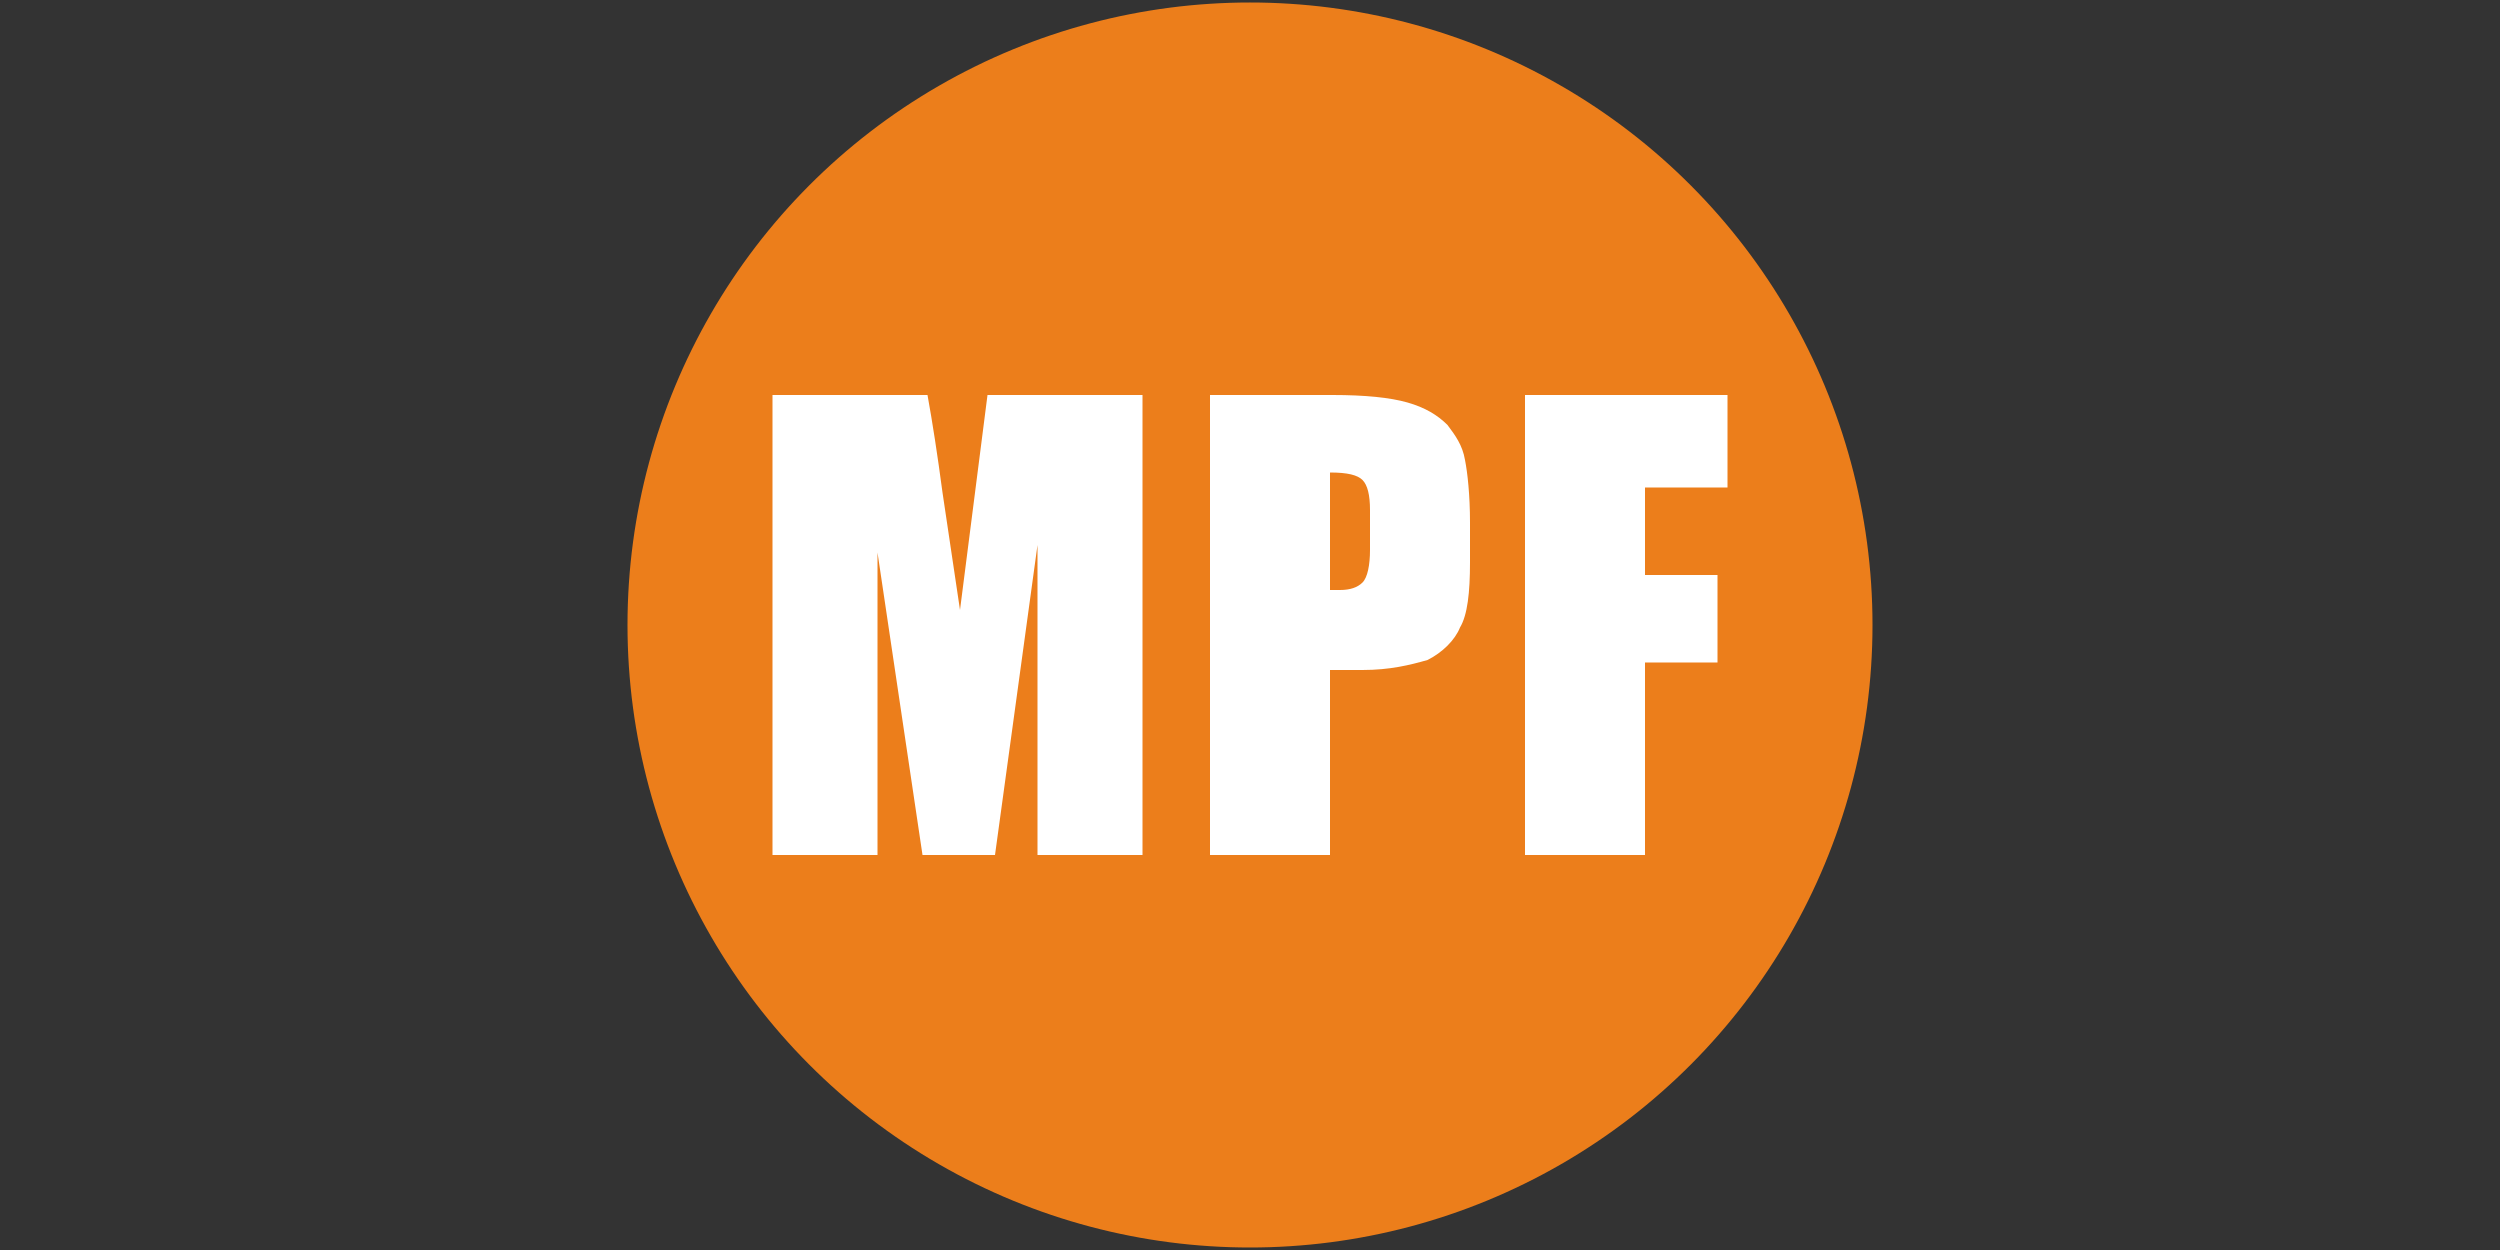 <?xml version="1.0" encoding="UTF-8"?>
<!DOCTYPE svg PUBLIC "-//W3C//DTD SVG 1.1//EN" "http://www.w3.org/Graphics/SVG/1.1/DTD/svg11.dtd">
<!-- Creator: CorelDRAW X8 -->
<svg xmlns="http://www.w3.org/2000/svg" xml:space="preserve" width="1000px" height="500px" version="1.1" style="shape-rendering:geometricPrecision; text-rendering:geometricPrecision; image-rendering:optimizeQuality; fill-rule:evenodd; clip-rule:evenodd"
viewBox="0 0 1000 500"
 xmlns:xlink="http://www.w3.org/1999/xlink">
 <rect x="0" y="0" width="1000" height="500" fill="#333333" stroke="none"/>
 <defs>
  <style type="text/css">
   <![CDATA[
    .fil0 {fill:#EC7E1B}
    .fil1 {fill:white;fill-rule:nonzero}
   ]]>
  </style>
 </defs>
 <g id="Vrstva_x0020_1">
  <circle class="fil0" cx="500" cy="250" r="249"/>
  <path class="fil1" d="M457 158l0 184 -42 0 0 -124 -17 124 -29 0 -18 -121 0 121 -42 0 0 -184 62 0c2,11 4,24 6,39l7 47 11 -86 62 0z"/>
  <path id="1" class="fil1" d="M484 158l49 0c13,0 23,1 30,3 7,2 12,5 16,9 3,4 6,8 7,14 1,5 2,14 2,25l0 16c0,12 -1,21 -4,26 -2,5 -7,10 -13,13 -7,2 -15,4 -26,4l-13 0 0 74 -48 0 0 -184zm48 31l0 47c2,0 3,0 4,0 4,0 7,-1 9,-3 2,-2 3,-7 3,-13l0 -16c0,-6 -1,-10 -3,-12 -2,-2 -6,-3 -13,-3z"/>
  <polygon id="2" class="fil1" points="610,158 691,158 691,195 658,195 658,230 687,230 687,265 658,265 658,342 610,342 "/>
 </g>
</svg>
